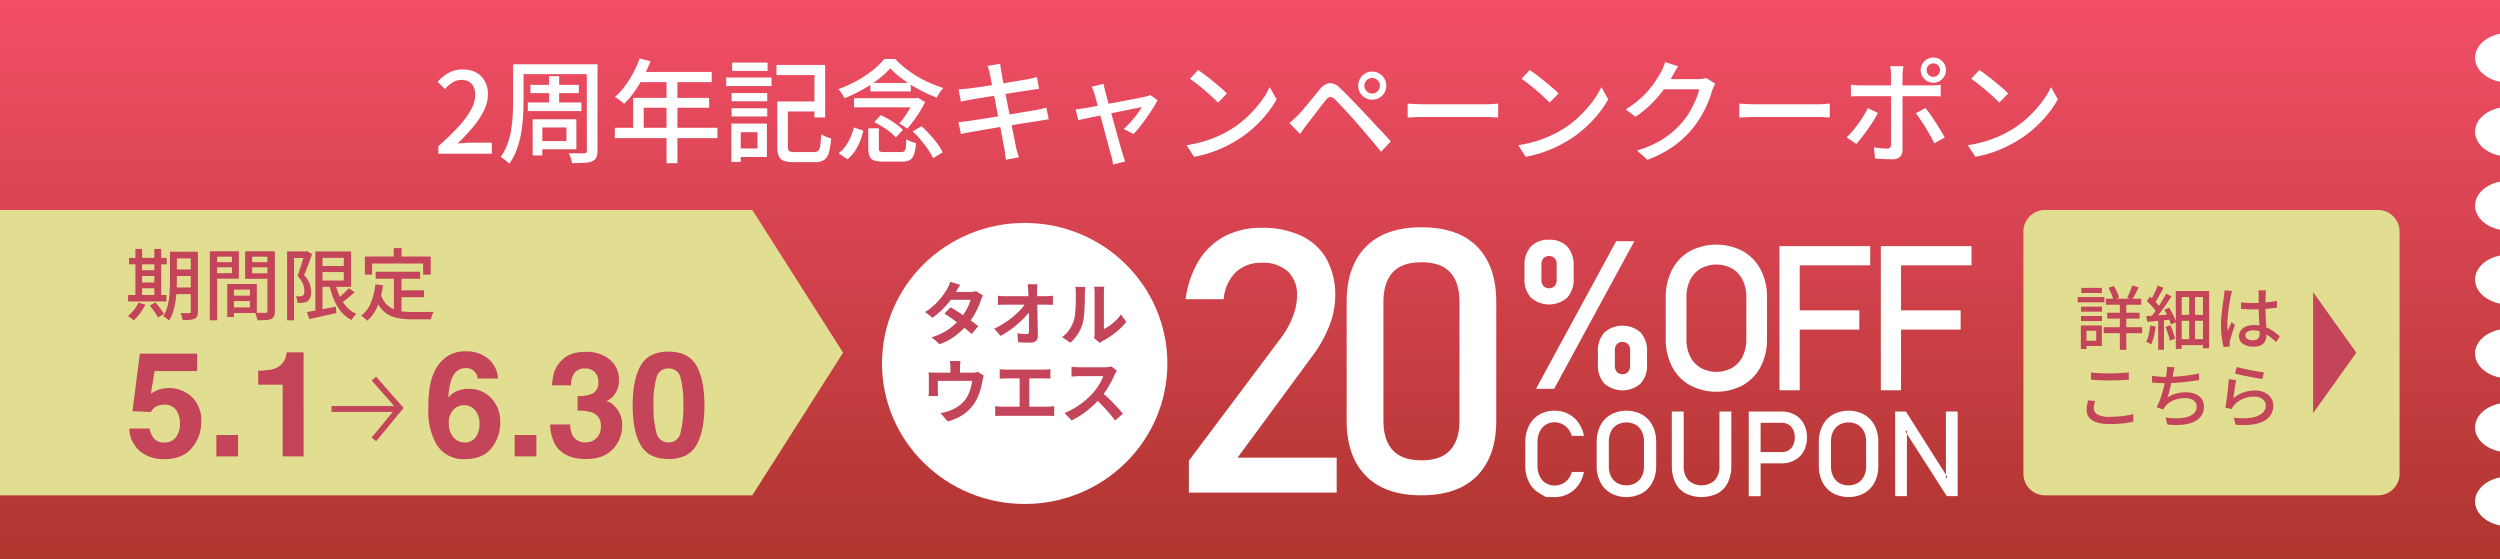 <svg xmlns="http://www.w3.org/2000/svg" xmlns:xlink="http://www.w3.org/1999/xlink" width="578.23" height="129.334" viewBox="0 0 578.23 129.334">
  <defs>
    <linearGradient id="linear-gradient" x1="0.5" x2="0.5" y2="1" gradientUnits="objectBoundingBox">
      <stop offset="0" stop-color="#f24e67"/>
      <stop offset="1" stop-color="#af352f"/>
    </linearGradient>
    <clipPath id="clip-path">
      <rect id="長方形_26260" data-name="長方形 26260" width="578.23" height="129.334" fill="url(#linear-gradient)"/>
    </clipPath>
    <filter id="パス_4103" x="343.795" y="85.983" width="31.558" height="37.979" filterUnits="userSpaceOnUse">
      <feOffset dy="3" input="SourceAlpha"/>
      <feGaussianBlur stdDeviation="3" result="blur"/>
      <feFlood flood-opacity="0.161"/>
      <feComposite operator="in" in2="blur"/>
      <feComposite in="SourceGraphic"/>
    </filter>
    <filter id="パス_4104" x="360.302" y="85.983" width="31.76" height="37.979" filterUnits="userSpaceOnUse">
      <feOffset dy="3" input="SourceAlpha"/>
      <feGaussianBlur stdDeviation="3" result="blur-2"/>
      <feFlood flood-opacity="0.161"/>
      <feComposite operator="in" in2="blur-2"/>
      <feComposite in="SourceGraphic"/>
    </filter>
    <filter id="パス_4107" x="377.684" y="86.184" width="31.76" height="37.778" filterUnits="userSpaceOnUse">
      <feOffset dy="3" input="SourceAlpha"/>
      <feGaussianBlur stdDeviation="3" result="blur-3"/>
      <feFlood flood-opacity="0.161"/>
      <feComposite operator="in" in2="blur-3"/>
      <feComposite in="SourceGraphic"/>
    </filter>
    <filter id="合体_4" x="395.47" y="86.184" width="31.465" height="37.576" filterUnits="userSpaceOnUse">
      <feOffset dy="3" input="SourceAlpha"/>
      <feGaussianBlur stdDeviation="3" result="blur-4"/>
      <feFlood flood-opacity="0.161"/>
      <feComposite operator="in" in2="blur-4"/>
      <feComposite in="SourceGraphic"/>
    </filter>
    <filter id="パス_4115" x="411.681" y="85.983" width="31.76" height="37.979" filterUnits="userSpaceOnUse">
      <feOffset dy="3" input="SourceAlpha"/>
      <feGaussianBlur stdDeviation="3" result="blur-5"/>
      <feFlood flood-opacity="0.161"/>
      <feComposite operator="in" in2="blur-5"/>
      <feComposite in="SourceGraphic"/>
    </filter>
    <filter id="パス_4117" x="429.332" y="86.184" width="32.46" height="37.563" filterUnits="userSpaceOnUse">
      <feOffset dy="3" input="SourceAlpha"/>
      <feGaussianBlur stdDeviation="3" result="blur-6"/>
      <feFlood flood-opacity="0.161"/>
      <feComposite operator="in" in2="blur-6"/>
      <feComposite in="SourceGraphic"/>
    </filter>
    <filter id="パス_4108" x="376.273" y="47.577" width="41.435" height="52.03" filterUnits="userSpaceOnUse">
      <feOffset dy="3" input="SourceAlpha"/>
      <feGaussianBlur stdDeviation="3" result="blur-7"/>
      <feFlood flood-opacity="0.161"/>
      <feComposite operator="in" in2="blur-7"/>
      <feComposite in="SourceGraphic"/>
    </filter>
    <filter id="合体_3" x="402.58" y="47.921" width="38.982" height="51.342" filterUnits="userSpaceOnUse">
      <feOffset dy="3" input="SourceAlpha"/>
      <feGaussianBlur stdDeviation="3" result="blur-8"/>
      <feFlood flood-opacity="0.161"/>
      <feComposite operator="in" in2="blur-8"/>
      <feComposite in="SourceGraphic"/>
    </filter>
    <filter id="合体_2" x="426.019" y="47.921" width="38.982" height="51.342" filterUnits="userSpaceOnUse">
      <feOffset dy="3" input="SourceAlpha"/>
      <feGaussianBlur stdDeviation="3" result="blur-9"/>
      <feFlood flood-opacity="0.161"/>
      <feComposite operator="in" in2="blur-9"/>
      <feComposite in="SourceGraphic"/>
    </filter>
    <filter id="パス_4109" x="346.254" y="46.779" width="40.758" height="52.15" filterUnits="userSpaceOnUse">
      <feOffset dy="3" input="SourceAlpha"/>
      <feGaussianBlur stdDeviation="3" result="blur-10"/>
      <feFlood flood-opacity="0.161"/>
      <feComposite operator="in" in2="blur-10"/>
      <feComposite in="SourceGraphic"/>
    </filter>
    <filter id="パス_4113" x="343.601" y="46.45" width="29.367" height="32.961" filterUnits="userSpaceOnUse">
      <feOffset dy="3" input="SourceAlpha"/>
      <feGaussianBlur stdDeviation="3" result="blur-11"/>
      <feFlood flood-opacity="0.161"/>
      <feComposite operator="in" in2="blur-11"/>
      <feComposite in="SourceGraphic"/>
    </filter>
    <filter id="パス_4110" x="360.581" y="66.319" width="29.368" height="32.961" filterUnits="userSpaceOnUse">
      <feOffset dy="3" input="SourceAlpha"/>
      <feGaussianBlur stdDeviation="3" result="blur-12"/>
      <feFlood flood-opacity="0.161"/>
      <feComposite operator="in" in2="blur-12"/>
      <feComposite in="SourceGraphic"/>
    </filter>
    <filter id="パス_4105" x="265.233" y="43.689" width="52.937" height="79.244" filterUnits="userSpaceOnUse">
      <feOffset dy="3" input="SourceAlpha"/>
      <feGaussianBlur stdDeviation="3" result="blur-13"/>
      <feFlood flood-opacity="0.161"/>
      <feComposite operator="in" in2="blur-13"/>
      <feComposite in="SourceGraphic"/>
    </filter>
    <filter id="パス_4106" x="302.472" y="43.564" width="52.604" height="79.994" filterUnits="userSpaceOnUse">
      <feOffset dy="3" input="SourceAlpha"/>
      <feGaussianBlur stdDeviation="3" result="blur-14"/>
      <feFlood flood-opacity="0.161"/>
      <feComposite operator="in" in2="blur-14"/>
      <feComposite in="SourceGraphic"/>
    </filter>
    <filter id="パス_4126" x="195" y="42.564" width="84" height="83" filterUnits="userSpaceOnUse">
      <feOffset dy="3" input="SourceAlpha"/>
      <feGaussianBlur stdDeviation="3" result="blur-15"/>
      <feFlood flood-opacity="0.161"/>
      <feComposite operator="in" in2="blur-15"/>
      <feComposite in="SourceGraphic"/>
    </filter>
  </defs>
  <g id="グループ_9718" data-name="グループ 9718" transform="translate(-1843 -461.436)">
    <g id="グループ_9710" data-name="グループ 9710" transform="translate(1843 461.436)">
      <g id="グループ_9690" data-name="グループ 9690" clip-path="url(#clip-path)">
        <path id="パス_4121" data-name="パス 4121" d="M0,129.334H578.23v-7.8c-3.314-.658-5.768-2.885-5.768-5.557s2.454-4.9,5.768-5.557v-5.988c-3.314-.659-5.768-2.885-5.768-5.557s2.454-4.9,5.768-5.557V87.326c-3.314-.658-5.768-2.885-5.768-5.557s2.454-4.9,5.768-5.557V70.224c-3.314-.658-5.768-2.885-5.768-5.557s2.454-4.9,5.768-5.557V53.122c-3.314-.658-5.768-2.885-5.768-5.557s2.454-4.9,5.768-5.557V36.02c-3.314-.658-5.768-2.885-5.768-5.557s2.454-4.9,5.768-5.557V18.918c-3.314-.658-5.768-2.885-5.768-5.557s2.454-4.9,5.768-5.557V0H0Z" fill="url(#linear-gradient)"/>
      </g>
    </g>
    <path id="パス_4124" data-name="パス 4124" d="M487.7,392.644l.323.5v-.854Z" transform="translate(1796.024 165.635)" fill="#fff"/>
    <g id="グループ_9711" data-name="グループ 9711" transform="translate(1783 -35)">
      <g transform="matrix(1, 0, 0, 1, 60, 496.44)" filter="url(#パス_4103)">
        <path id="パス_4103-2" data-name="パス 4103" d="M330.585,388.946a3.718,3.718,0,0,1,3.5-2.2,3.793,3.793,0,0,1,1.67.391,4.19,4.19,0,0,1,1.408,1.111,4.371,4.371,0,0,1,.854,1.636h2.814a7.665,7.665,0,0,0-1.286-3.056,6.534,6.534,0,0,0-2.363-2.04,6.722,6.722,0,0,0-3.1-.72,6.9,6.9,0,0,0-3.574.908,6.169,6.169,0,0,0-2.39,2.565,8.307,8.307,0,0,0-.848,3.837v5.371a8.308,8.308,0,0,0,.848,3.837,6.122,6.122,0,0,0,2.39,2.558l1.541.9h2.033a6.7,6.7,0,0,0,3.084-.72,6.594,6.594,0,0,0,2.369-2.039,7.6,7.6,0,0,0,1.292-3.056h-2.814a4.27,4.27,0,0,1-.854,1.7,3.949,3.949,0,0,1-1.4,1.078,4.023,4.023,0,0,1-1.677.363,3.837,3.837,0,0,1-2.1-.572,3.786,3.786,0,0,1-1.4-1.622,5.593,5.593,0,0,1-.5-2.424v-5.371a5.581,5.581,0,0,1,.5-2.43" transform="translate(25.52 -292.08)" fill="#fff"/>
      </g>
      <g transform="matrix(1, 0, 0, 1, 60, 496.44)" filter="url(#パス_4104)">
        <path id="パス_4104-2" data-name="パス 4104" d="M360.661,403.151a7.72,7.72,0,0,0,7.216,0,6.118,6.118,0,0,0,2.417-2.531,8.067,8.067,0,0,0,.855-3.79v-5.547a8.067,8.067,0,0,0-.855-3.79,6.121,6.121,0,0,0-2.417-2.531,7.72,7.72,0,0,0-7.216,0,6.12,6.12,0,0,0-2.417,2.531,8.068,8.068,0,0,0-.855,3.79v5.547a8.067,8.067,0,0,0,.855,3.79,6.117,6.117,0,0,0,2.417,2.531m-.458-11.962a5.1,5.1,0,0,1,.5-2.322,3.667,3.667,0,0,1,1.427-1.548,4.444,4.444,0,0,1,4.268,0,3.669,3.669,0,0,1,1.427,1.548,5.09,5.09,0,0,1,.505,2.322v5.735a5.092,5.092,0,0,1-.505,2.322,3.667,3.667,0,0,1-1.427,1.548,4.448,4.448,0,0,1-4.268,0,3.665,3.665,0,0,1-1.427-1.548,5.1,5.1,0,0,1-.5-2.322Z" transform="translate(11.91 -292.08)" fill="#fff"/>
      </g>
      <g transform="matrix(1, 0, 0, 1, 60, 496.44)" filter="url(#パス_4107)">
        <path id="パス_4107-2" data-name="パス 4107" d="M389.1,384.434v12.494a8.813,8.813,0,0,0,.808,3.938,5.614,5.614,0,0,0,2.349,2.491,8.518,8.518,0,0,0,7.439,0,5.6,5.6,0,0,0,2.356-2.491,8.813,8.813,0,0,0,.808-3.938V384.434h-2.747v12.588a4.7,4.7,0,0,1-1.084,3.312,4.566,4.566,0,0,1-6.106,0,4.716,4.716,0,0,1-1.077-3.312V384.434Z" transform="translate(-2.42 -292.25)" fill="#fff"/>
      </g>
      <g transform="matrix(1, 0, 0, 1, 60, 496.44)" filter="url(#合体_4)">
        <path id="合体_4-2" data-name="合体 4" d="M-3617,19.576V0h2.747V2.612h0v9.37h0v7.594Zm2.748-7.594V9.371h4.927a2.9,2.9,0,0,0,1.562-.418,2.771,2.771,0,0,0,1.043-1.185A4.012,4.012,0,0,0-3606.35,6a4.048,4.048,0,0,0-.37-1.777,2.828,2.828,0,0,0-1.043-1.192,2.874,2.874,0,0,0-1.562-.423h-4.927V0h4.833a6.192,6.192,0,0,1,3.083.748,5.184,5.184,0,0,1,2.067,2.106A6.534,6.534,0,0,1-3603.536,6a6.5,6.5,0,0,1-.734,3.144,5.158,5.158,0,0,1-2.067,2.093,6.237,6.237,0,0,1-3.083.74Z" transform="translate(4021.47 92.18)" fill="#fff"/>
      </g>
      <g transform="matrix(1, 0, 0, 1, 60, 496.44)" filter="url(#パス_4115)">
        <path id="パス_4115-2" data-name="パス 4115" d="M454.4,403.151a7.719,7.719,0,0,0,7.216,0,6.119,6.119,0,0,0,2.417-2.531,8.067,8.067,0,0,0,.855-3.79v-5.547a8.068,8.068,0,0,0-.855-3.79,6.122,6.122,0,0,0-2.417-2.531,7.719,7.719,0,0,0-7.216,0,6.121,6.121,0,0,0-2.417,2.531,8.067,8.067,0,0,0-.855,3.79v5.547a8.067,8.067,0,0,0,.855,3.79,6.118,6.118,0,0,0,2.417,2.531m-.458-11.962a5.1,5.1,0,0,1,.5-2.322,3.667,3.667,0,0,1,1.427-1.548,4.444,4.444,0,0,1,4.268,0,3.674,3.674,0,0,1,1.427,1.548,5.1,5.1,0,0,1,.5,2.322v5.735a5.1,5.1,0,0,1-.5,2.322,3.672,3.672,0,0,1-1.427,1.548,4.448,4.448,0,0,1-4.268,0,3.665,3.665,0,0,1-1.427-1.548,5.1,5.1,0,0,1-.5-2.322Z" transform="translate(-30.45 -292.08)" fill="#fff"/>
      </g>
      <g transform="matrix(1, 0, 0, 1, 60, 496.44)" filter="url(#パス_4117)">
        <path id="パス_4117-2" data-name="パス 4117" d="M485.729,389.092l.323-.35v.855l9.223,14.4h2.517V384.434h-2.72v14.622l.323.51-.323.35v-.86l-9.249-14.622h-2.491V404h2.72V389.6Z" transform="translate(-45 -292.25)" fill="#fff"/>
      </g>
      <g transform="matrix(1, 0, 0, 1, 60, 496.44)" filter="url(#パス_4108)">
        <path id="パス_4108-2" data-name="パス 4108" d="M392.1,346.5a13.147,13.147,0,0,0,12.291,0,10.42,10.42,0,0,0,4.116-4.311,13.744,13.744,0,0,0,1.456-6.456v-9.448a13.738,13.738,0,0,0-1.456-6.455,10.418,10.418,0,0,0-4.116-4.311,13.147,13.147,0,0,0-12.291,0,10.415,10.415,0,0,0-4.116,4.311,13.731,13.731,0,0,0-1.456,6.455v9.448a13.737,13.737,0,0,0,1.456,6.456A10.416,10.416,0,0,0,392.1,346.5m-.779-20.375a8.687,8.687,0,0,1,.86-3.956,6.25,6.25,0,0,1,2.43-2.636,7.575,7.575,0,0,1,7.27,0,6.251,6.251,0,0,1,2.431,2.636,8.688,8.688,0,0,1,.86,3.956V335.9a8.684,8.684,0,0,1-.86,3.956,6.254,6.254,0,0,1-2.431,2.637,7.579,7.579,0,0,1-7.27,0,6.253,6.253,0,0,1-2.43-2.637,8.684,8.684,0,0,1-.86-3.956Z" transform="translate(-1.26 -260.42)" fill="#fff"/>
      </g>
      <g transform="matrix(1, 0, 0, 1, 60, 496.44)" filter="url(#合体_3)">
        <path id="合体_3-2" data-name="合体 3" d="M-3617,33.342V0h20.982V4.449h-16.3v10.41h13.781v4.449h-13.781V33.342Zm4.678-18.482h0Z" transform="translate(4028.58 53.92)" fill="#fff"/>
      </g>
      <g transform="matrix(1, 0, 0, 1, 60, 496.44)" filter="url(#合体_2)">
        <path id="合体_2-2" data-name="合体 2" d="M-3617,33.342V0h4.677V4.449h0v10.41h13.782v4.449h-13.782V33.342Zm4.677-18.482h0Zm0-10.411V0h16.3V4.449Z" transform="translate(4052.02 53.92)" fill="#fff"/>
      </g>
      <g transform="matrix(1, 0, 0, 1, 60, 496.44)" filter="url(#パス_4109)">
        <path id="パス_4109-2" data-name="パス 4109" d="M331.758,346.689h4.2l18.554-34.15h-4.2Z" transform="translate(23.5 -259.76)" fill="#fff"/>
      </g>
      <g transform="matrix(1, 0, 0, 1, 60, 496.44)" filter="url(#パス_4113)">
        <path id="パス_4113-2" data-name="パス 4113" d="M332.6,311.94a5.467,5.467,0,0,0-4.2,1.586,6.237,6.237,0,0,0-1.479,4.427v2.936a6.24,6.24,0,0,0,1.479,4.428,6.369,6.369,0,0,0,8.4.012,6.2,6.2,0,0,0,1.491-4.439V318a6.31,6.31,0,0,0-1.479-4.474,5.469,5.469,0,0,0-4.2-1.586m1.762,9.183a2.211,2.211,0,0,1-.47,1.516,1.872,1.872,0,0,1-2.6.011,2.237,2.237,0,0,1-.458-1.527v-3.429a2.16,2.16,0,0,1,.458-1.479,1.887,1.887,0,0,1,2.6,0,2.089,2.089,0,0,1,.47,1.456Z" transform="translate(25.68 -259.49)" fill="#fff"/>
      </g>
      <g transform="matrix(1, 0, 0, 1, 60, 496.44)" filter="url(#パス_4110)">
        <path id="パス_4110-2" data-name="パス 4110" d="M357.9,354.2v2.936a6.237,6.237,0,0,0,1.48,4.427,6.369,6.369,0,0,0,8.4.012,6.2,6.2,0,0,0,1.491-4.439v-2.888a6.309,6.309,0,0,0-1.48-4.474,6.366,6.366,0,0,0-8.408,0,6.238,6.238,0,0,0-1.48,4.427m3.922-.258a2.162,2.162,0,0,1,.458-1.48,1.887,1.887,0,0,1,2.6,0,2.089,2.089,0,0,1,.47,1.456v3.453a2.209,2.209,0,0,1-.47,1.515,1.874,1.874,0,0,1-2.6.012,2.237,2.237,0,0,1-.458-1.526Z" transform="translate(11.68 -275.87)" fill="#fff"/>
      </g>
      <g transform="matrix(1, 0, 0, 1, 60, 496.44)" filter="url(#パス_4105)">
        <path id="パス_4105-2" data-name="パス 4105" d="M217.209,329.458a18.832,18.832,0,0,0,1.334-6.713V322.7a17.127,17.127,0,0,0-2-8.547,13.033,13.033,0,0,0-5.837-5.4,21.114,21.114,0,0,0-9.255-1.855,17.846,17.846,0,0,0-8.463,1.938A15.58,15.58,0,0,0,187,314.469a22.656,22.656,0,0,0-3.064,8.9v.042h8.8v-.042a9.943,9.943,0,0,1,2.793-6.191,8.333,8.333,0,0,1,6-2.189,8.483,8.483,0,0,1,6.045,2,7.352,7.352,0,0,1,2.127,5.628v.084a13.371,13.371,0,0,1-1.022,4.857,20.984,20.984,0,0,1-2.856,5.023l-21.137,28.184v7.379h34.186v-8.088H195.946L213.5,336.211a28.864,28.864,0,0,0,3.711-6.754" transform="translate(90.29 -257.21)" fill="#fff"/>
      </g>
      <g transform="matrix(1, 0, 0, 1, 60, 496.44)" filter="url(#パス_4106)">
        <path id="パス_4106-2" data-name="パス 4106" d="M282.064,364.145q4.418-4.523,4.419-12.695V323.892q0-8.213-4.4-12.716t-12.9-4.5q-8.464,0-12.883,4.524t-4.419,12.695V351.45q0,8.13,4.4,12.674t12.9,4.544q8.463,0,12.883-4.524M260.385,351.45V323.892q0-4.418,2.126-6.775t6.67-2.356q4.544,0,6.671,2.356t2.126,6.775V351.45q0,4.42-2.147,6.775t-6.65,2.356q-4.5,0-6.65-2.356t-2.147-6.775" transform="translate(59.59 -257.11)" fill="#fff"/>
      </g>
    </g>
    <g transform="matrix(1, 0, 0, 1, 1843, 461.44)" filter="url(#パス_4126)">
      <path id="パス_4126-2" data-name="パス 4126" d="M33,0C51.225,0,66,14.551,66,32.5S51.225,65,33,65,0,50.449,0,32.5,14.775,0,33,0Z" transform="translate(204 48.56)" fill="#fff"/>
    </g>
    <path id="パス_4127" data-name="パス 4127" d="M6.864-7.488q.736.416,1.608.984T10.24-5.328q.9.608,1.688,1.184T13.264-3.12l-1.52,1.808q-.528-.48-1.3-1.112T8.768-3.72Q7.872-4.384,7-4.992T5.44-6.032Zm7.52-2.72a4.71,4.71,0,0,0-.288.528,4.79,4.79,0,0,0-.24.608,16.4,16.4,0,0,1-.648,1.64,18.073,18.073,0,0,1-.968,1.84A16.226,16.226,0,0,1,10.96-3.76,17.316,17.316,0,0,1,8.232-1.088a14.6,14.6,0,0,1-3.9,2.144L2.48-.56A14.237,14.237,0,0,0,5.392-1.776a12.777,12.777,0,0,0,2.136-1.5A15.259,15.259,0,0,0,9.1-4.88a11.191,11.191,0,0,0,1.032-1.4,13.933,13.933,0,0,0,.848-1.552,7.429,7.429,0,0,0,.5-1.384H6.08l.736-1.824H11.36a6,6,0,0,0,.76-.048,3.746,3.746,0,0,0,.632-.128ZM9.1-12.672q-.288.416-.568.9t-.424.736A17.609,17.609,0,0,1,6.736-9,21.163,21.163,0,0,1,4.872-6.9,16.3,16.3,0,0,1,2.688-5.072L.96-6.4A13.9,13.9,0,0,0,3.352-8.248a15.124,15.124,0,0,0,1.64-1.872,17.659,17.659,0,0,0,1.056-1.608,5.3,5.3,0,0,0,.408-.776,6.663,6.663,0,0,0,.328-.888Zm17.84-.144q-.048.368-.072.8t-.024.816q.016.672.032,1.456t.04,1.664q.024.88.04,1.8l.032,1.84q.016.92.032,1.808t.032,1.7A1.516,1.516,0,0,1,26.624.264a1.915,1.915,0,0,1-1.36.424q-.72,0-1.408-.024T22.48.592L22.3-1.488q.544.1,1.136.144t.992.048a.523.523,0,0,0,.432-.16.82.82,0,0,0,.128-.512V-3.224q0-.712-.008-1.52T24.96-6.408q-.016-.856-.032-1.7t-.04-1.632q-.024-.784-.056-1.456-.032-.528-.072-.92t-.088-.7ZM17.808-10.16q.352.048.856.08t.92.032h9.28q.384,0,.88-.04t.784-.088v2.128L29.72-8.08Q29.3-8.1,28.976-8.1H19.632q-.432,0-.912.016t-.912.048ZM16.96-2.544a20.674,20.674,0,0,0,2.384-1.328,20.2,20.2,0,0,0,2.08-1.536A18.612,18.612,0,0,0,23.1-7a9.934,9.934,0,0,0,1.16-1.5l1.04.016.016,1.7A11.248,11.248,0,0,1,24.08-5.248q-.752.8-1.664,1.6A21.833,21.833,0,0,1,20.48-2.136,20.162,20.162,0,0,1,18.432-.88ZM40.048-.352q.048-.24.088-.552a4.965,4.965,0,0,0,.04-.632v-9.328a6.91,6.91,0,0,0-.056-.944,3.751,3.751,0,0,0-.072-.432h2.384a3.617,3.617,0,0,0-.064.44,8.258,8.258,0,0,0-.048.952V-2.48a7.889,7.889,0,0,0,1.36-.784,11.321,11.321,0,0,0,1.384-1.16,9.6,9.6,0,0,0,1.208-1.432L47.5-4.1a11.981,11.981,0,0,1-1.592,1.7A20.414,20.414,0,0,1,43.984-.88,16.472,16.472,0,0,1,42.08.272a3.862,3.862,0,0,0-.416.264q-.16.12-.272.216ZM32.64-.592a6.362,6.362,0,0,0,1.728-1.776,8.574,8.574,0,0,0,.992-2.048,6.5,6.5,0,0,0,.264-1.3q.088-.776.136-1.664t.056-1.76q.008-.872.008-1.608a7.268,7.268,0,0,0-.04-.824q-.04-.344-.1-.648h2.352a1.4,1.4,0,0,0-.04.264q-.024.232-.048.544t-.024.648q0,.7-.016,1.64T37.84-7.216q-.048.976-.144,1.848a10.38,10.38,0,0,1-.256,1.48,9.262,9.262,0,0,1-1.1,2.52A9.582,9.582,0,0,1,34.592.7ZM9.152,4.928q-.048.512-.08.824A6.352,6.352,0,0,0,9.04,6.4V8.7H6.816V6.4q0-.336-.024-.648t-.1-.824ZM14.544,8.3a5.019,5.019,0,0,0-.184.648q-.088.392-.136.632-.1.56-.232,1.136t-.32,1.152q-.184.576-.416,1.136t-.52,1.1a9.014,9.014,0,0,1-1.624,2.128A9.7,9.7,0,0,1,8.88,17.864a12.716,12.716,0,0,1-2.672,1.048l-1.664-1.92q.544-.1,1.152-.264t1.1-.36a8.772,8.772,0,0,0,1.336-.648,7.978,7.978,0,0,0,1.256-.92,6.741,6.741,0,0,0,1.04-1.168,7.466,7.466,0,0,0,.688-1.272,9.067,9.067,0,0,0,.464-1.408,14.34,14.34,0,0,0,.272-1.432H3.92v2.336q0,.272.016.608t.032.576H1.76q.032-.3.056-.664t.024-.68V8.928q0-.272-.016-.68a5.666,5.666,0,0,0-.064-.7q.416.048.8.064t.832.016h8.432a4.732,4.732,0,0,0,.808-.056,4.531,4.531,0,0,0,.52-.12Zm3.68-1.472q.32.032.752.064t.768.032h8.7q.368,0,.768-.032t.736-.064V9.024q-.352-.032-.752-.048t-.752-.016h-8.7q-.32,0-.768.016t-.752.048Zm4.608,9.84V8.064h2.24v8.608ZM17.184,15.36q.384.064.8.1t.784.032H29.312a7.888,7.888,0,0,0,.816-.04q.384-.04.688-.088v2.32q-.352-.048-.784-.064t-.72-.016H18.768q-.352,0-.768.016t-.816.064Zm28.16-8.208q-.1.144-.28.448a3.416,3.416,0,0,0-.28.56q-.336.752-.824,1.68t-1.1,1.864a18.444,18.444,0,0,1-1.3,1.752,26.69,26.69,0,0,1-1.976,1.992A21.649,21.649,0,0,1,37.3,17.256a17.421,17.421,0,0,1-2.44,1.416l-1.648-1.728A14.885,14.885,0,0,0,35.728,15.7a18.762,18.762,0,0,0,2.256-1.632,18.675,18.675,0,0,0,1.792-1.712,14.385,14.385,0,0,0,1-1.3,15.265,15.265,0,0,0,.84-1.368,6.936,6.936,0,0,0,.544-1.256H36.736q-.336,0-.7.024l-.7.048q-.328.024-.5.04V6.272q.24.016.592.048t.712.048q.36.016.6.016h5.648a6.751,6.751,0,0,0,.968-.064,4.158,4.158,0,0,0,.68-.144ZM41.76,12.128q.624.5,1.328,1.152t1.392,1.36q.688.7,1.272,1.352t.984,1.128L44.912,18.7q-.592-.816-1.352-1.7t-1.6-1.752q-.84-.872-1.7-1.656Z" transform="translate(2056 540)" fill="#c44559"/>
    <path id="パス_4128" data-name="パス 4128" d="M-187.616,0V-1.742a62.77,62.77,0,0,0,4.732-4.615,19.647,19.647,0,0,0,2.847-3.887,7.225,7.225,0,0,0,.949-3.354,4.491,4.491,0,0,0-.351-1.833,2.624,2.624,0,0,0-1.066-1.222,3.465,3.465,0,0,0-1.807-.429,3.681,3.681,0,0,0-2.054.611,8.437,8.437,0,0,0-1.716,1.495l-1.69-1.664a10.1,10.1,0,0,1,2.587-2.106,6.651,6.651,0,0,1,3.263-.754,6.214,6.214,0,0,1,3.042.715,5.033,5.033,0,0,1,2.015,2,6.139,6.139,0,0,1,.715,3.029,8.53,8.53,0,0,1-.91,3.731,18.779,18.779,0,0,1-2.5,3.8,47.226,47.226,0,0,1-3.614,3.861q.754-.078,1.6-.143t1.521-.065h4.81V0Zm18.746-20.7h16.536v2.288H-168.87Zm2.548,4.758h11.206v1.924h-11.206Zm-.6,4.082h12.4V-9.88h-12.4Zm-3.406-8.84h2.418v8.71q0,1.586-.117,3.471a34.749,34.749,0,0,1-.455,3.822,21.3,21.3,0,0,1-1,3.731,13.726,13.726,0,0,1-1.729,3.276,5.433,5.433,0,0,0-.585-.546q-.377-.312-.754-.6a3.628,3.628,0,0,0-.663-.416A11.909,11.909,0,0,0-171.639-2.2a17.776,17.776,0,0,0,.858-3.3,32.458,32.458,0,0,0,.364-3.367q.091-1.664.091-3.12Zm17.056,0h2.47V-.7a3.589,3.589,0,0,1-.286,1.6,1.827,1.827,0,0,1-.962.845,5.475,5.475,0,0,1-1.781.351q-1.1.065-2.847.065A7.639,7.639,0,0,0-156.988,1a7.873,7.873,0,0,0-.468-1.131q.754.026,1.5.026h2.067a.806.806,0,0,0,.481-.156A.576.576,0,0,0-153.27-.7Zm-8.736,2.756h2.34v7.2h-2.34Zm-2.522,9.958h8.84V-1.04h-8.84v-1.9h6.552V-6.084h-6.552Zm-1.274,0h2.236V.39H-165.8Zm24.752-14.066,2.5.65a34.983,34.983,0,0,1-1.69,3.731,28.753,28.753,0,0,1-2.08,3.393,19.447,19.447,0,0,1-2.34,2.73q-.234-.208-.611-.52t-.78-.611a4.971,4.971,0,0,0-.715-.455,16.2,16.2,0,0,0,2.288-2.483,22.744,22.744,0,0,0,1.937-3.068A26.945,26.945,0,0,0-141.05-22.048Zm0,3.12h16.666v2.366h-17.862Zm-1.508,6.006h17.576v2.288h-15.132v5.85h-2.444ZM-146.8-6.006h23.738v2.392H-146.8Zm11.96-11.7h2.522V2.184h-2.522Zm26.65,5.616H-99.4v2.314h-8.788Zm-1.04,0h2.47V-1.664q0,.806.3,1.04a2.4,2.4,0,0,0,1.313.234h4.394a1.4,1.4,0,0,0,1-.312,2.161,2.161,0,0,0,.468-1.2,24.755,24.755,0,0,0,.221-2.626,4.525,4.525,0,0,0,.689.4,8.861,8.861,0,0,0,.832.351,6.666,6.666,0,0,0,.767.234,15.724,15.724,0,0,1-.52,3.315,2.914,2.914,0,0,1-1.131,1.677,3.948,3.948,0,0,1-2.145.494H-105.4a6.839,6.839,0,0,1-2.3-.312A1.97,1.97,0,0,1-108.888.546a5.735,5.735,0,0,1-.338-2.21Zm-.182-8.45H-98.15V-8.4h-2.47v-9.8h-8.788Zm-10.374,6.5h8.242v1.9h-8.242Zm.13-7.046h8.19v1.924h-8.19Zm-.13,10.556h8.242v1.9h-8.242Zm-1.248-7.1h10.478v1.976H-121.03Zm2.366,10.66h7.046V.754h-7.046V-1.222h4.862v-3.77h-4.862Zm-1.17,0h2.158v8.84h-2.158Zm31.668,1.092h2.444v4.654q0,.546.247.689a2.654,2.654,0,0,0,1.1.143h3.744a1.293,1.293,0,0,0,.78-.2,1.244,1.244,0,0,0,.351-.832q.091-.637.143-1.963a3.219,3.219,0,0,0,.65.39,6.154,6.154,0,0,0,.819.312q.429.13.741.234A10.413,10.413,0,0,1-77.61.182,2.241,2.241,0,0,1-78.6,1.469a3.878,3.878,0,0,1-1.82.351H-84.63A6.751,6.751,0,0,1-86.8,1.547,1.745,1.745,0,0,1-87.867.611a4.478,4.478,0,0,1-.3-1.807Zm1.352-1.43,1.534-1.612a19.181,19.181,0,0,1,1.911.988q.975.572,1.833,1.2a8.263,8.263,0,0,1,1.378,1.222L-81.822-3.77a8.785,8.785,0,0,0-1.313-1.248,18.979,18.979,0,0,0-1.781-1.248A18.845,18.845,0,0,0-86.814-7.306ZM-77.9-5.174l2.054-1.2q.962.884,1.924,1.937a25.285,25.285,0,0,1,1.742,2.119,11.048,11.048,0,0,1,1.2,2L-73.19,1.04A11.783,11.783,0,0,0-74.321-.949q-.741-1.079-1.664-2.2A20.455,20.455,0,0,0-77.9-5.174Zm-13.624-.91,2.21.728A18.193,18.193,0,0,1-90.077-2.9a11.81,11.81,0,0,1-1.2,2.3A8.247,8.247,0,0,1-93,1.274L-95.03-.13a7.364,7.364,0,0,0,1.6-1.638,11.249,11.249,0,0,0,1.17-2.067A12.65,12.65,0,0,0-91.52-6.084Zm.052-6.76h14.586v2.106H-91.468Zm3.77-3.536h9.36v1.95H-87.7Zm4.6-3.38a19.215,19.215,0,0,1-2.769,2.535,30.372,30.372,0,0,1-3.7,2.418,35.5,35.5,0,0,1-4.108,1.963q-.156-.312-.39-.7t-.494-.767a4.565,4.565,0,0,0-.52-.637,29.851,29.851,0,0,0,4.2-1.9,25.873,25.873,0,0,0,3.705-2.444,17.06,17.06,0,0,0,2.7-2.626h2.522A23.025,23.025,0,0,0-78.7-19.1a25.3,25.3,0,0,0,3.848,2.288,29.711,29.711,0,0,0,4.03,1.6,7.785,7.785,0,0,0-.832,1.079q-.416.637-.7,1.157-1.4-.546-2.912-1.287T-78.221-15.9a30.411,30.411,0,0,1-2.7-1.885A18.232,18.232,0,0,1-83.1-19.76Zm5.512,6.916h.52l.39-.1,1.638.988a19.053,19.053,0,0,1-1.17,2.132q-.7,1.118-1.469,2.171T-79.144-5.8a10.08,10.08,0,0,0-.91-.624,10,10,0,0,0-.988-.546A17.136,17.136,0,0,0-79.7-8.684q.663-.962,1.235-1.95a15.058,15.058,0,0,0,.884-1.742ZM-60.06-18.46q-.1-.52-.234-.975t-.286-.9l2.912-.468q.052.364.117.9a9.063,9.063,0,0,0,.169.975q.052.312.221,1.274t.442,2.392q.273,1.43.6,3.068t.663,3.315q.338,1.677.624,3.159t.507,2.561q.221,1.079.3,1.547.13.546.312,1.2t.364,1.248l-2.99.546q-.1-.7-.169-1.339a10.067,10.067,0,0,0-.195-1.209q-.078-.416-.273-1.469t-.468-2.509q-.273-1.456-.611-3.107t-.65-3.3q-.312-1.651-.6-3.081t-.481-2.444Q-59.982-18.1-60.06-18.46ZM-67.288-14.9q.52-.052,1.092-.091t1.17-.091l1.638-.221q1.066-.143,2.4-.351t2.782-.429q1.443-.221,2.8-.455t2.431-.416q1.079-.182,1.677-.286.6-.13,1.17-.26t.962-.234l.494,2.73q-.338.026-.936.117t-1.144.169q-.676.1-1.807.273t-2.5.39l-2.808.455q-1.443.234-2.756.442t-2.34.377q-1.027.169-1.547.273-.572.1-1.092.208t-1.144.26Zm-.052,7.566q.494-.026,1.209-.1t1.261-.156q.7-.1,1.885-.286t2.665-.416q1.482-.234,3.068-.494t3.081-.52q1.495-.26,2.743-.468t2-.338q.754-.156,1.365-.286a10.058,10.058,0,0,0,1.079-.286l.546,2.73a9.931,9.931,0,0,0-1.1.143l-1.417.247q-.858.13-2.119.325t-2.769.442q-1.508.247-3.068.494t-3,.494l-2.587.442q-1.144.2-1.82.325-.78.13-1.391.247a9.512,9.512,0,0,0-1.027.247Zm33.592-8.84a7.273,7.273,0,0,0,.169.845q.117.455.221.949.182.65.494,1.807t.715,2.6q.4,1.443.819,2.951t.806,2.9q.39,1.391.689,2.444T-29.38-.13Q-29.3.1-29.2.455t.221.715q.117.364.221.624l-2.808.7q-.052-.468-.156-1.014a9.117,9.117,0,0,0-.26-1.04q-.156-.52-.442-1.6t-.676-2.5q-.39-1.417-.793-2.951t-.793-2.964q-.39-1.43-.7-2.561t-.468-1.7a6.216,6.216,0,0,0-.312-.91q-.182-.416-.364-.754Zm12.48,3.77q-.416.832-1.079,1.885T-23.79-8.359q-.78,1.105-1.56,2.093a19.392,19.392,0,0,1-1.482,1.69L-29.094-5.72a20.649,20.649,0,0,0,1.56-1.573q.806-.9,1.521-1.846a14.747,14.747,0,0,0,1.1-1.651L-26-10.569q-.832.169-2.015.4t-2.574.52l-2.8.572q-1.4.286-2.665.546t-2.184.455q-.923.195-1.365.3l-.624-2.5q.572-.052,1.1-.117t1.157-.169l1.092-.2q.806-.143,1.95-.364t2.47-.468l2.652-.494q1.326-.247,2.509-.481l2.028-.4q.845-.169,1.209-.247.286-.078.6-.169a3.151,3.151,0,0,0,.52-.195Zm9.386-6.968q.7.468,1.612,1.157t1.859,1.469q.949.78,1.807,1.508a15.03,15.03,0,0,1,1.378,1.3L-7.28-11.83q-.494-.52-1.3-1.261t-1.729-1.534q-.923-.793-1.833-1.508t-1.638-1.209ZM-14.56-1.976a29.476,29.476,0,0,0,4.03-.9A26.157,26.157,0,0,0-7.137-4.147a28.689,28.689,0,0,0,2.8-1.469A23.069,23.069,0,0,0-.507-8.554a27.4,27.4,0,0,0,3.081-3.432A19.735,19.735,0,0,0,4.68-15.418l1.586,2.834a23.6,23.6,0,0,1-2.3,3.38A28.338,28.338,0,0,1,.884-5.967a25.659,25.659,0,0,1-3.744,2.8,32.066,32.066,0,0,1-2.847,1.56A27.753,27.753,0,0,1-9.035-.26,27.112,27.112,0,0,1-12.818.7ZM26.572-15.73a1.724,1.724,0,0,0,.533,1.261,1.724,1.724,0,0,0,1.261.533,1.711,1.711,0,0,0,1.274-.533,1.745,1.745,0,0,0,.52-1.261A1.732,1.732,0,0,0,29.64-17a1.732,1.732,0,0,0-1.274-.52,1.745,1.745,0,0,0-1.261.52A1.711,1.711,0,0,0,26.572-15.73Zm-1.43,0a3.235,3.235,0,0,1,.429-1.651,3.257,3.257,0,0,1,1.17-1.183,3.114,3.114,0,0,1,1.625-.442,3.161,3.161,0,0,1,1.651.442A3.362,3.362,0,0,1,31.2-17.381a3.161,3.161,0,0,1,.442,1.651,3.114,3.114,0,0,1-.442,1.625,3.258,3.258,0,0,1-1.183,1.17,3.235,3.235,0,0,1-1.651.429,3.186,3.186,0,0,1-1.625-.429,3.158,3.158,0,0,1-1.17-1.17A3.186,3.186,0,0,1,25.142-15.73ZM9.23-7.1q.546-.442.988-.858t.988-.962q.468-.468,1.066-1.17t1.287-1.534q.689-.832,1.391-1.69t1.326-1.612a3.644,3.644,0,0,1,2.2-1.417,3.26,3.26,0,0,1,2.509,1.209q.832.754,1.768,1.716t1.859,1.924q.923.962,1.677,1.768.884.936,1.989,2.119t2.262,2.418q1.157,1.235,2.145,2.327L30.42-.468q-.884-1.118-1.9-2.314t-1.989-2.34q-.975-1.144-1.781-2.08-.572-.65-1.261-1.4l-1.378-1.508q-.689-.754-1.287-1.378t-.988-1.014a1.717,1.717,0,0,0-1.17-.637q-.468.039-1.092.819-.442.52-1,1.248T15.418-9.555q-.6.793-1.17,1.534T13.26-6.76q-.416.546-.832,1.144T11.7-4.576Zm27.352-4.5,1.079.065q.637.039,1.378.065t1.417.026H54.6q.936,0,1.69-.065t1.222-.091v3.224Q57.07-8.4,56.264-8.45T54.6-8.5H40.456q-1.066,0-2.132.039t-1.742.091ZM64.818-19.37q.7.468,1.612,1.157t1.859,1.469q.949.78,1.807,1.508a15.03,15.03,0,0,1,1.378,1.3L69.42-11.83q-.494-.52-1.3-1.261t-1.729-1.534q-.923-.793-1.833-1.508T62.92-17.342ZM62.14-1.976a29.477,29.477,0,0,0,4.03-.9,26.158,26.158,0,0,0,3.393-1.274,28.689,28.689,0,0,0,2.795-1.469,23.069,23.069,0,0,0,3.835-2.938,27.4,27.4,0,0,0,3.081-3.432,19.736,19.736,0,0,0,2.106-3.432l1.586,2.834a23.6,23.6,0,0,1-2.3,3.38,28.337,28.337,0,0,1-3.081,3.237,25.659,25.659,0,0,1-3.744,2.8,32.066,32.066,0,0,1-2.847,1.56A27.753,27.753,0,0,1,67.665-.26,27.112,27.112,0,0,1,63.882.7Zm45.6-14.248a4.345,4.345,0,0,0-.39.754q-.182.442-.338.832a23.057,23.057,0,0,1-.962,2.756A26.1,26.1,0,0,1,104.52-8.8a22.642,22.642,0,0,1-2.08,3,22.246,22.246,0,0,1-4.277,4A27.082,27.082,0,0,1,92.04,1.4L89.622-.754a25,25,0,0,0,4.433-1.755,20.123,20.123,0,0,0,3.38-2.2,19.707,19.707,0,0,0,2.613-2.548,15.472,15.472,0,0,0,1.781-2.483,25.2,25.2,0,0,0,1.378-2.73A12.093,12.093,0,0,0,104-14.924H94.744l.988-2.34h7.93a8.588,8.588,0,0,0,1.066-.065,4.209,4.209,0,0,0,.884-.2Zm-8.606-4q-.39.572-.767,1.248t-.585,1.066a26.918,26.918,0,0,1-2.041,3.146A28.716,28.716,0,0,1,92.9-11.505a24.9,24.9,0,0,1-3.614,2.951L87-10.27a21.676,21.676,0,0,0,3.016-2.158,20.575,20.575,0,0,0,2.3-2.3,23.742,23.742,0,0,0,1.677-2.223q.7-1.066,1.17-1.924a8.529,8.529,0,0,0,.52-1.079,10.605,10.605,0,0,0,.442-1.261ZM113.282-11.6l1.079.065q.637.039,1.378.065t1.417.026H131.3q.936,0,1.69-.065t1.222-.091v3.224q-.442-.026-1.248-.078T131.3-8.5H117.156q-1.066,0-2.132.039t-1.742.091Zm43.342-7.748a1.527,1.527,0,0,0,.442,1.1,1.462,1.462,0,0,0,1.092.455,1.5,1.5,0,0,0,1.105-.455,1.5,1.5,0,0,0,.455-1.1,1.5,1.5,0,0,0-.455-1.1,1.5,1.5,0,0,0-1.105-.455,1.462,1.462,0,0,0-1.092.455A1.527,1.527,0,0,0,156.624-19.344Zm-1.378,0a2.773,2.773,0,0,1,.4-1.469,3.062,3.062,0,0,1,1.053-1.053,2.775,2.775,0,0,1,1.456-.39,2.844,2.844,0,0,1,1.469.39,3.025,3.025,0,0,1,1.066,1.053,2.773,2.773,0,0,1,.4,1.469,2.773,2.773,0,0,1-.4,1.469,3.025,3.025,0,0,1-1.066,1.053,2.844,2.844,0,0,1-1.469.39,2.775,2.775,0,0,1-1.456-.39,3.062,3.062,0,0,1-1.053-1.053A2.773,2.773,0,0,1,155.246-19.344Zm-4-.91q-.026.182-.078.559t-.091.78q-.039.4-.039.715V-.936A2.217,2.217,0,0,1,150.462.7a2.574,2.574,0,0,1-1.872.572q-.6,0-1.287-.026t-1.365-.065q-.676-.039-1.274-.091l-.234-2.574q.858.156,1.664.221t1.3.065a1.023,1.023,0,0,0,.741-.221,1.106,1.106,0,0,0,.247-.741V-18.226a10.712,10.712,0,0,0-.065-1.092,7.287,7.287,0,0,0-.143-.936ZM139.1-15.964q.546.052,1.131.1t1.183.052H157.56q.494,0,1.157-.039t1.157-.117v2.7q-.546-.026-1.17-.039t-1.118-.013H141.44q-.6,0-1.209.013t-1.131.065Zm6.24,6.526q-.416.832-1.04,1.833t-1.339,2q-.715,1-1.391,1.872t-1.222,1.469L138.112-3.8a15.719,15.719,0,0,0,1.352-1.43q.7-.832,1.365-1.755t1.235-1.846a19.129,19.129,0,0,0,.962-1.729Zm11-1.144q.52.624,1.131,1.495T158.7-7.254q.624.962,1.17,1.872t.936,1.612l-2.392,1.352q-.416-.806-.949-1.755t-1.118-1.911q-.585-.962-1.17-1.82T154.1-9.36Zm12.48-8.788q.7.468,1.612,1.157t1.859,1.469q.949.78,1.807,1.508a15.03,15.03,0,0,1,1.378,1.3L173.42-11.83q-.494-.52-1.3-1.261t-1.729-1.534q-.923-.793-1.833-1.508t-1.638-1.209ZM166.14-1.976a29.477,29.477,0,0,0,4.03-.9,26.157,26.157,0,0,0,3.393-1.274,28.688,28.688,0,0,0,2.8-1.469,23.069,23.069,0,0,0,3.835-2.938,27.4,27.4,0,0,0,3.081-3.432,19.735,19.735,0,0,0,2.106-3.432l1.586,2.834a23.6,23.6,0,0,1-2.3,3.38,28.338,28.338,0,0,1-3.081,3.237,25.658,25.658,0,0,1-3.744,2.8,32.067,32.067,0,0,1-2.847,1.56A27.753,27.753,0,0,1,171.665-.26,27.112,27.112,0,0,1,167.882.7Z" transform="translate(2132 497)" fill="#fff"/>
    <path id="パス_4129" data-name="パス 4129" d="M-3443,0l21,33-21,33Zm-174,66V0h174V66Z" transform="translate(5460 510)" fill="#e2de91"/>
    <path id="パス_4125" data-name="パス 4125" d="M5,0H82a5,5,0,0,1,5,5V61a5,5,0,0,1-5,5H5a5,5,0,0,1-5-5V5A5,5,0,0,1,5,0Z" transform="translate(2311 510)" fill="#e2de91"/>
    <path id="パス_4132" data-name="パス 4132" d="M5.611-6.441A4.566,4.566,0,0,0,6.69-4.059a3.057,3.057,0,0,0,2.324.838A3.137,3.137,0,0,0,11.7-4.458a5.067,5.067,0,0,0,.921-3.113,5.408,5.408,0,0,0-.863-3.113,3.023,3.023,0,0,0-2.689-1.27,4.628,4.628,0,0,0-1.494.216A2.97,2.97,0,0,0,5.894-10.26l-4.25-.2,1.693-13.3H16.6v4.018H6.757l-.863,5.263a9.892,9.892,0,0,1,1.71-.946A7.24,7.24,0,0,1,10.11-15.8,7.53,7.53,0,0,1,15.323-13.8a7.47,7.47,0,0,1,2.225,5.844,9.168,9.168,0,0,1-2.142,5.96Q13.265.631,9,.631A8.511,8.511,0,0,1,3.354-1.212,7.159,7.159,0,0,1,.9-6.441ZM21.034-4.947h5.03V0h-5.03ZM30.713-16.6v-3.221a20.972,20.972,0,0,0,3.138-.3,4.425,4.425,0,0,0,2.324-1.262,4.154,4.154,0,0,0,.93-1.727,3.963,3.963,0,0,0,.183-.963h3.935V0H36.374V-16.6Z" transform="translate(1872 567)" fill="#c44559"/>
    <path id="パス_4130" data-name="パス 4130" d="M5.811-7.62A4.721,4.721,0,0,0,6.856-4.449,3.337,3.337,0,0,0,9.513-3.221a2.95,2.95,0,0,0,2.482-1.187,4.942,4.942,0,0,0,.9-3.08,4.609,4.609,0,0,0-1.029-3.229,3.294,3.294,0,0,0-2.523-1.121,3.369,3.369,0,0,0-2.142.73A4.134,4.134,0,0,0,5.811-7.62Zm6.657-10.393a2.413,2.413,0,0,0-.448-1.278A2.6,2.6,0,0,0,9.712-20.42q-2.308,0-3.287,2.59a16.071,16.071,0,0,0-.73,4.217,5.31,5.31,0,0,1,2.042-1.527,6.89,6.89,0,0,1,2.656-.481,6.9,6.9,0,0,1,5.254,2.175A7.782,7.782,0,0,1,17.7-7.886a9.388,9.388,0,0,1-2.009,5.943Q13.68.631,9.446.631a7.184,7.184,0,0,1-6.707-3.8,15.5,15.5,0,0,1-1.677-7.67,34.878,34.878,0,0,1,.232-4.482,13.707,13.707,0,0,1,1.61-5.113,8.239,8.239,0,0,1,2.7-2.806A7.276,7.276,0,0,1,9.6-24.3a7.9,7.9,0,0,1,5.346,1.718,6.534,6.534,0,0,1,2.241,4.574ZM21.034-4.947h5.03V0h-5.03ZM33.9-7.388A5.412,5.412,0,0,0,34.365-5,3.185,3.185,0,0,0,37.5-3.254a3.477,3.477,0,0,0,2.432-.955,3.547,3.547,0,0,0,1.038-2.748,3.1,3.1,0,0,0-1.926-3.171,9.776,9.776,0,0,0-3.453-.448v-3.387a8.959,8.959,0,0,0,3.221-.448,2.769,2.769,0,0,0,1.577-2.822,3.154,3.154,0,0,0-.805-2.241,2.947,2.947,0,0,0-2.266-.863,2.868,2.868,0,0,0-2.465,1.063,4.508,4.508,0,0,0-.755,2.839H29.684a11.874,11.874,0,0,1,.614-3.4,7.66,7.66,0,0,1,1.826-2.606,6.362,6.362,0,0,1,2.208-1.295,9.555,9.555,0,0,1,3.138-.448A8.35,8.35,0,0,1,43.04-22.4a5.944,5.944,0,0,1,2.117,4.79,5.3,5.3,0,0,1-1.262,3.586,4.309,4.309,0,0,1-1.66,1.245,3.415,3.415,0,0,1,1.859,1.112A5.94,5.94,0,0,1,45.9-7.089a7.717,7.717,0,0,1-2.117,5.371Q41.67.6,37.52.6q-5.113,0-7.105-3.337a9.9,9.9,0,0,1-1.162-4.648ZM53.158-11.8a22.674,22.674,0,0,0,.681,6.35,2.74,2.74,0,0,0,2.789,2.2,2.7,2.7,0,0,0,2.764-2.2,23.5,23.5,0,0,0,.656-6.35,23.233,23.233,0,0,0-.656-6.441,2.679,2.679,0,0,0-2.764-2.092,2.718,2.718,0,0,0-2.789,2.092A22.422,22.422,0,0,0,53.158-11.8Zm3.47-12.435q4.6,0,6.45,3.237t1.851,9.2q0,5.96-1.851,9.181T56.628.6q-4.6,0-6.45-3.221T48.327-11.8q0-5.96,1.851-9.2T56.628-24.238Z" transform="translate(1941 567)" fill="#c44559"/>
    <g id="グループ_9712" data-name="グループ 9712" transform="translate(1919.672 549)">
      <path id="線_2670" data-name="線 2670" d="M.675,15.789H-.675V0H.675Z" transform="translate(0 7.03) rotate(-90)" fill="#c44559"/>
      <path id="パス_4075" data-name="パス 4075" d="M7.272,6.868-.429.521.429-.521,7.244,5.095l6.37-5.6L14.505.507Z" transform="translate(9.808 14.06) rotate(-90)" fill="#c44559"/>
    </g>
    <path id="パス_4131" data-name="パス 4131" d="M11.034-14.346h4.842V-12.8H11.034Zm0,4.1h4.842V-8.73H11.034Zm-.018,4.176h4.878v1.53H11.016Zm4.1-8.28h1.656V-.5A2.777,2.777,0,0,1,16.614.558a1.191,1.191,0,0,1-.594.594,3.277,3.277,0,0,1-1.1.261,15.857,15.857,0,0,1-1.692.045,4.566,4.566,0,0,0-.18-.819,4.1,4.1,0,0,0-.324-.8q.666.018,1.26.018h.774a.491.491,0,0,0,.279-.09.384.384,0,0,0,.081-.288Zm-4.806,0h1.6v6.57q0,1.062-.063,2.286T11.61-3.006a16.45,16.45,0,0,1-.54,2.448,8.931,8.931,0,0,1-.954,2.142,3.089,3.089,0,0,0-.4-.36q-.252-.2-.513-.369A2.309,2.309,0,0,0,8.748.612,8.6,8.6,0,0,0,9.819-2.034a17.485,17.485,0,0,0,.414-2.952q.081-1.494.081-2.79ZM.846-12.924H9.558v1.494H.846ZM3.06-10.062H7.524V-8.73H3.06Zm.018,2.826H7.524v1.35H3.078ZM.63-4.338H9.5v1.494H.63ZM2.322-14.994H3.87V-3.762H2.322Zm4.374,0H8.28V-3.762H6.7ZM3.006-2.556l1.62.45A12.287,12.287,0,0,1,3.411-.117,11.245,11.245,0,0,1,1.944,1.53a3.777,3.777,0,0,0-.4-.333Q1.3,1.008,1.035.828A5.3,5.3,0,0,0,.576.54,9.159,9.159,0,0,0,1.971-.873,7.5,7.5,0,0,0,3.006-2.556Zm2.628.666,1.314-.72q.36.4.738.873T8.4-.792A5.79,5.79,0,0,1,8.91.054L7.524.864A5.586,5.586,0,0,0,7.047.009q-.315-.477-.684-.981T5.634-1.89ZM24.372-4.176h5.22v1.242h-5.22Zm-.09-2.7H30.4V-.162h-6.12v-1.3H28.8V-5.58H24.282Zm-.72,0H25.11V.756H23.562Zm-3.186-5.058h4.788v1.206H20.376Zm8.334,0h4.842v1.206H28.71Zm4.14-2.52h1.728V-.612A2.906,2.906,0,0,1,34.389.549a1.336,1.336,0,0,1-.675.657,3.636,3.636,0,0,1-1.251.261q-.765.045-1.917.045a2.513,2.513,0,0,0-.117-.567q-.1-.315-.207-.63a3.68,3.68,0,0,0-.234-.549Q30.492-.2,31-.2h1.44a.513.513,0,0,0,.324-.108.455.455,0,0,0,.09-.324Zm-12.33,0h5.724v6.336H20.52v-1.26h4.122v-3.816H20.52Zm13.212,0v1.26h-4.41v3.852h4.41v1.26H27.7v-6.372Zm-14.2,0h1.692V1.53H19.53Zm25.38,3.42h6.5v1.4h-6.5ZM41.976-.4Q42.8-.54,43.893-.738t2.313-.432q1.224-.234,2.466-.468L48.8-.144Q47.16.216,45.5.585l-2.952.657Zm1.962-14h1.656V-.126H43.938Zm.972,0H52.2v8.19H44.91V-7.686h5.6v-5.238h-5.6Zm3.6,7.218a16.5,16.5,0,0,0,1.017,3.06,9.424,9.424,0,0,0,1.611,2.493,6.837,6.837,0,0,0,2.3,1.665,5.417,5.417,0,0,0-.4.414,5.639,5.639,0,0,0-.414.522q-.189.27-.315.486A7.768,7.768,0,0,1,49.869-.513a11.008,11.008,0,0,1-1.683-2.862,20.982,20.982,0,0,1-1.08-3.573Zm3.168,1.26,1.332.936q-.756.72-1.611,1.422a19.085,19.085,0,0,1-1.593,1.188L48.762-3.2q.45-.36.99-.828t1.053-.963A11.857,11.857,0,0,0,51.678-5.922ZM37.4-14.418h4.554v1.53H39.006V1.53H37.4Zm4.086,0h.288l.252-.072,1.152.684q-.252.774-.567,1.629t-.648,1.692q-.333.837-.639,1.557A5.659,5.659,0,0,1,42.642-6.9a5.77,5.77,0,0,1,.306,1.773,3.788,3.788,0,0,1-.18,1.359,1.781,1.781,0,0,1-.612.855,1.559,1.559,0,0,1-.477.243,3.179,3.179,0,0,1-.549.117,5.1,5.1,0,0,1-.63.036h-.684a4.776,4.776,0,0,0-.117-.765,2.759,2.759,0,0,0-.3-.783q.306.036.567.045a4.082,4.082,0,0,0,.477-.009,2.316,2.316,0,0,0,.306-.054,1.407,1.407,0,0,0,.288-.108.773.773,0,0,0,.279-.441,2.648,2.648,0,0,0,.081-.693,4.509,4.509,0,0,0-.324-1.566A5.667,5.667,0,0,0,39.8-8.748q.234-.612.477-1.323t.468-1.422q.225-.711.414-1.341t.333-1.08Zm16.4,4.7H68.166V-8.1H57.888ZM63-5.418h6.066v1.6H63Zm-.9-3.4h1.764V.108L62.1-.126ZM57.816-6.786l1.764.18a18.5,18.5,0,0,1-1.242,4.815A9.2,9.2,0,0,1,55.926,1.62a2.9,2.9,0,0,0-.387-.387q-.261-.225-.54-.441T54.522.45a6.9,6.9,0,0,0,2.259-2.979A15.868,15.868,0,0,0,57.816-6.786ZM59.058-4.5a6.268,6.268,0,0,0,1.17,2.133,4.829,4.829,0,0,0,1.665,1.242,7.525,7.525,0,0,0,2.079.576A18.2,18.2,0,0,0,66.4-.4h1.773q.585,0,1.188-.009t1.116-.009q.513,0,.819-.018a3.145,3.145,0,0,0-.252.513Q70.92.4,70.821.72t-.153.576H66.312A18.266,18.266,0,0,1,63.4,1.08,8.013,8.013,0,0,1,60.984.306a5.873,5.873,0,0,1-1.908-1.6,9.172,9.172,0,0,1-1.4-2.7Zm3.006-10.674h1.818v3.06H62.064ZM55.386-13.23H70.614v4.194H68.868V-11.61H57.06v2.574H55.386Z" transform="translate(1872 534)" fill="#c44559"/>
    <path id="パス_4142" data-name="パス 4142" d="M7.072-10.464h8.16v1.376H7.072Zm.3,3.232h7.5v1.36h-7.5ZM6.56-3.888h8.912V-2.5H6.56ZM10.3-9.968h1.5V1.344H10.3Zm2.864-3.568,1.488.448q-.368.752-.76,1.512t-.728,1.3L12-10.688q.192-.384.416-.888T12.84-12.6Q13.04-13.12,13.168-13.536Zm-5.488.56L8.9-13.424a11.114,11.114,0,0,1,.744,1.376,6.991,6.991,0,0,1,.472,1.312l-1.3.512A8.277,8.277,0,0,0,8.36-11.56,15.315,15.315,0,0,0,7.68-12.976ZM1.312-8.64H6.176v1.168H1.312Zm.08-4.336H6.144v1.184H1.392Zm-.08,6.5H6.176v1.168H1.312ZM.56-10.848H6.736v1.216H.56Zm1.456,6.56H6.144V.464H2.016V-.752H4.832v-2.32H2.016Zm-.736,0H2.592v5.44H1.28Zm25.056-7.36H27.68V-.272H26.336Zm-3.088-.608h7.7V.992H29.536v-11.84H24.608V1.136h-1.36Zm.736,5.52h6.128V-5.36H23.984Zm0,5.616h6.1V.256h-6.1Zm-4.816-4.7h1.344V1.328H19.168Zm-.128-7.7,1.344.512q-.3.608-.656,1.256t-.7,1.24q-.352.592-.656,1.056l-1.04-.464q.3-.48.624-1.112t.616-1.288A11.734,11.734,0,0,0,19.04-13.52Zm1.968,1.888,1.264.592q-.576.9-1.264,1.888T19.624-7.24q-.7.92-1.32,1.608l-.912-.512q.464-.544.96-1.224t.984-1.424q.488-.744.912-1.472T21.008-11.632Zm-4.48,1.68.736-1.024q.432.368.864.8t.808.864a5.469,5.469,0,0,1,.584.784L18.752-7.36a6.62,6.62,0,0,0-.576-.832q-.368-.464-.8-.92T16.528-9.952ZM20.592-7.9l1.12-.5q.336.528.656,1.136t.576,1.176a7.224,7.224,0,0,1,.384,1.032l-1.2.56a7.986,7.986,0,0,0-.352-1.04q-.24-.592-.544-1.208T20.592-7.9Zm-4.16,1.44q1.12-.064,2.664-.176t3.144-.224l.016,1.2L19.3-5.376q-1.464.144-2.648.272Zm4.416,2.512L22-4.32q.336.736.64,1.6a11.673,11.673,0,0,1,.432,1.488L21.856-.8a6.664,6.664,0,0,0-.232-.976q-.168-.544-.36-1.112T20.848-3.952Zm-3.536-.32,1.28.224a17.875,17.875,0,0,1-.4,2.248,9.747,9.747,0,0,1-.64,1.88,2.845,2.845,0,0,0-.328-.192q-.216-.112-.448-.216a3.343,3.343,0,0,0-.392-.152,6.886,6.886,0,0,0,.6-1.744A19.975,19.975,0,0,0,17.312-4.272ZM38.32-9.616q.688.064,1.368.1t1.4.04q1.44,0,2.88-.128a26.091,26.091,0,0,0,2.672-.368v1.552q-1.28.208-2.712.3T41.072-8q-.7,0-1.368-.032t-1.368-.08Zm5.808-2.8q-.032.24-.056.5t-.04.5q-.016.272-.024.72t-.016.968q-.008.52-.008,1.032,0,1.008.04,1.936t.088,1.76q.048.832.08,1.56t.032,1.32a3.712,3.712,0,0,1-.144,1.04,2.289,2.289,0,0,1-.48.88,2.223,2.223,0,0,1-.9.6,3.961,3.961,0,0,1-1.4.216,4.3,4.3,0,0,1-2.528-.64,2.076,2.076,0,0,1-.9-1.792,2.214,2.214,0,0,1,.408-1.312,2.751,2.751,0,0,1,1.168-.912,4.514,4.514,0,0,1,1.832-.336,7.654,7.654,0,0,1,1.952.232,7.843,7.843,0,0,1,1.632.624,9.018,9.018,0,0,1,1.352.856q.6.464,1.1.9L46.448-.432a15.1,15.1,0,0,0-1.72-1.44,7.822,7.822,0,0,0-1.736-.944,5.115,5.115,0,0,0-1.84-.336,2.431,2.431,0,0,0-1.32.32.956.956,0,0,0-.5.832.907.907,0,0,0,.5.84,2.549,2.549,0,0,0,1.264.28,1.879,1.879,0,0,0,.928-.192,1.077,1.077,0,0,0,.48-.56A2.365,2.365,0,0,0,42.64-2.5q0-.416-.032-1.128t-.08-1.568q-.048-.856-.08-1.76t-.032-1.736v-2.7q0-.208-.024-.5a4.082,4.082,0,0,0-.072-.52Zm-7.856.144q-.048.128-.112.368t-.12.48q-.056.24-.088.384-.08.384-.184.984T35.56-8.744q-.1.712-.192,1.448t-.144,1.408q-.056.672-.056,1.184,0,.416.032.84t.1.872q.112-.336.256-.7t.3-.712q.152-.352.28-.64l.8.624q-.208.608-.448,1.3t-.424,1.32q-.184.624-.28,1.04-.032.16-.056.376a3.364,3.364,0,0,0-.024.36q.016.112.024.28t.024.312L34.32.688a14.778,14.778,0,0,1-.44-2.152A21.159,21.159,0,0,1,33.7-4.4q0-.9.08-1.864t.2-1.9q.12-.928.232-1.7T34.4-11.1q.032-.3.072-.656t.056-.672ZM3.632,6.592q.88.112,1.976.16T7.92,6.8Q8.7,6.8,9.5,6.768t1.544-.088q.744-.056,1.336-.1V8.24q-.544.048-1.3.1T9.5,8.408q-.816.024-1.568.024-1.232,0-2.288-.056t-2.016-.12Zm.96,6.592a7.1,7.1,0,0,0-.224.88,4.651,4.651,0,0,0-.08.848A1.606,1.606,0,0,0,5.16,16.3a5.218,5.218,0,0,0,2.7.544q1.1,0,2.12-.08t1.9-.224a12.229,12.229,0,0,0,1.52-.336l.016,1.76a14.939,14.939,0,0,1-1.48.288q-.856.128-1.872.2t-2.136.072a9.664,9.664,0,0,1-2.9-.376,3.769,3.769,0,0,1-1.792-1.1,2.636,2.636,0,0,1-.608-1.76,6.327,6.327,0,0,1,.112-1.224q.112-.568.208-1.032ZM22.976,5.376a6.184,6.184,0,0,0-.184.736q-.072.384-.152.736-.064.384-.176.92T22.216,8.92q-.136.616-.28,1.24t-.3,1.192q-.16.568-.32,1.016a7.65,7.65,0,0,1,2.064-.92,8.461,8.461,0,0,1,2.208-.28,5.445,5.445,0,0,1,2.216.408,3.348,3.348,0,0,1,1.432,1.144,2.95,2.95,0,0,1,.512,1.728,3.748,3.748,0,0,1-.616,2.176,4.075,4.075,0,0,1-1.736,1.4,8.379,8.379,0,0,1-2.664.648,17.783,17.783,0,0,1-3.432-.048l-.432-1.616a17.388,17.388,0,0,0,2.648.176,9.211,9.211,0,0,0,2.312-.3,3.679,3.679,0,0,0,1.632-.872,2.049,2.049,0,0,0,.608-1.536,1.741,1.741,0,0,0-.68-1.384,3.01,3.01,0,0,0-1.976-.568,7.082,7.082,0,0,0-2.624.48A4.751,4.751,0,0,0,20.8,14.432q-.128.176-.24.344t-.224.376l-1.5-.528a15.237,15.237,0,0,0,.848-2q.384-1.1.68-2.232T20.848,8.3q.192-.96.256-1.568.064-.432.088-.76a4.156,4.156,0,0,0-.008-.68ZM17.744,7.344q.688.112,1.552.192t1.6.08q.768,0,1.7-.048t1.96-.144q1.024-.1,2.056-.248t1.992-.36l.032,1.536q-.816.128-1.808.256T24.8,8.84q-1.04.1-2.048.16t-1.84.056q-.864,0-1.664-.04t-1.5-.1Zm19.6-2.032q.544.16,1.392.352t1.776.376q.928.184,1.76.32t1.36.184L43.264,8.1q-.48-.064-1.136-.184T40.72,7.648q-.752-.144-1.48-.288t-1.32-.288q-.592-.144-.976-.24ZM37.2,8.352q-.08.368-.168.928t-.176,1.168l-.168,1.16q-.08.552-.128.92a7.743,7.743,0,0,1,2.376-1.344,7.987,7.987,0,0,1,2.616-.432,4.994,4.994,0,0,1,2.256.472,3.664,3.664,0,0,1,1.464,1.264,3.125,3.125,0,0,1,.52,1.752,4.148,4.148,0,0,1-.48,1.976,3.921,3.921,0,0,1-1.52,1.52,7.559,7.559,0,0,1-2.7.872,17.3,17.3,0,0,1-3.992.064l-.48-1.648a14.349,14.349,0,0,0,4.12.016,4.959,4.959,0,0,0,2.488-1.032,2.329,2.329,0,0,0,.832-1.8,1.693,1.693,0,0,0-.344-1.048,2.334,2.334,0,0,0-.936-.72,3.309,3.309,0,0,0-1.36-.264,6.648,6.648,0,0,0-2.7.536,5.414,5.414,0,0,0-2.024,1.5,3.215,3.215,0,0,0-.328.44,4.273,4.273,0,0,0-.216.408L34.688,14.7q.1-.448.2-1.08t.2-1.36q.1-.728.176-1.472t.144-1.44q.064-.7.1-1.224Z" transform="translate(2323 541)" fill="#c44559"/>
    <path id="パス_4143" data-name="パス 4143" d="M14,0,28,10H0Z" transform="translate(2388 529) rotate(90)" fill="#c44559"/>
  </g>
</svg>
